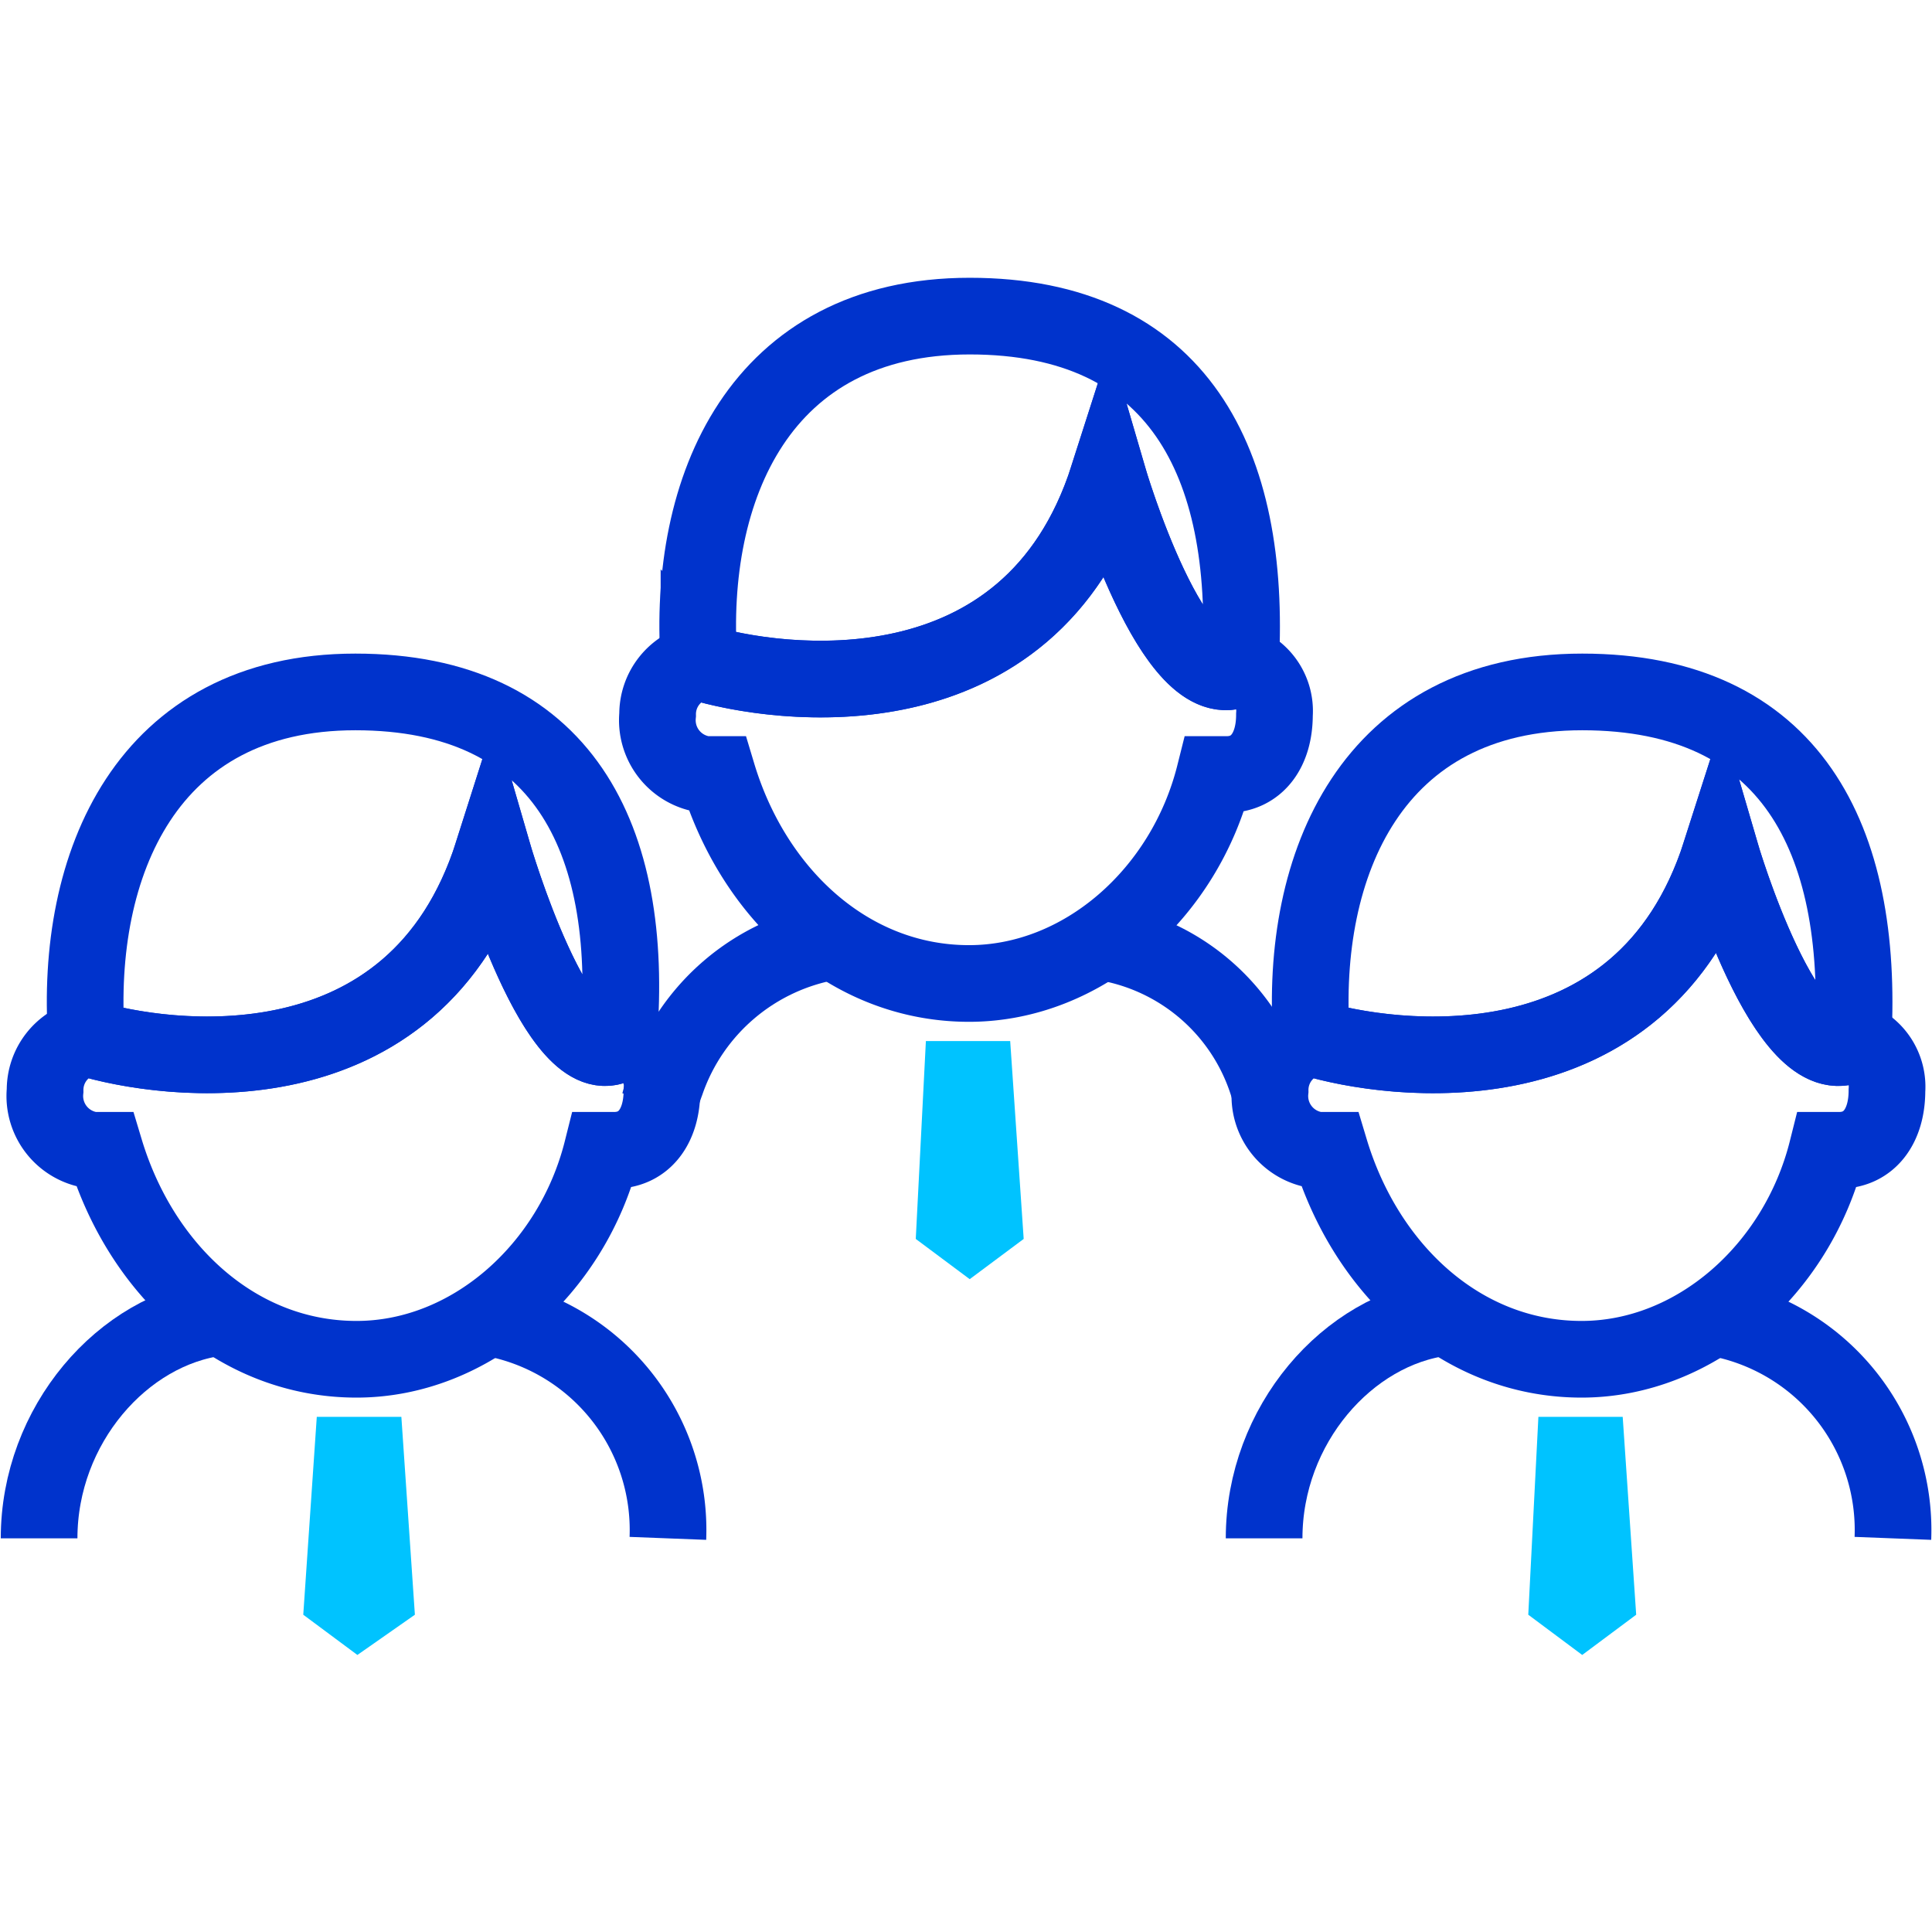 <svg id="Слой_1" data-name="Слой 1" xmlns="http://www.w3.org/2000/svg" viewBox="0 0 63 63">
  <defs>
    <style>
      .cls-1 {
        fill: none;
        stroke: #03c;
        stroke-miterlimit: 10;
        stroke-width: 2.5px;
      }

      .cls-2 {
        fill: #00c3ff;
      }
    </style>
  </defs>
  <g>
    <g>
      <path class="cls-1" d="M7.133,42.961c-3.124.389-5.858,3.504-5.858,7.203"/>
      <g>
        <polygon class="cls-2" points="10.33 46.201 9.889 52.654 11.654 53.966 13.529 52.654 13.088 46.201 10.33 46.201 10.33 46.201 10.33 46.201"/>
        <path class="cls-1" d="M15.921,42.961a7.029,7.029,0,0,1,5.858,7.203"/>
        <path class="cls-1" d="M20.176,33.826c-.006.071-.007.139-.013.21-1.949,1.167-4.093-6.223-4.093-6.223-2.534,7.974-10.72,6.807-13.253,6.029l-0-.006A1.754,1.754,0,0,0,1.47,35.563a1.783,1.783,0,0,0,1.562,1.947h.391c1.172,3.894,4.296,6.814,8.202,6.814,3.71,0,7.03-2.92,8.007-6.814h.391c.977,0,1.562-.779,1.562-1.947A1.6,1.6,0,0,0,20.176,33.826Z"/>
        <path class="cls-1" d="M11.588,22.563c-6.819,0-9.158,5.636-8.771,11.274l0.0.006c2.534.778,10.719,1.945,13.253-6.029,0,0,2.144,7.39,4.093,6.223.006-.071.007-.139.013-.21C20.692,27.323,18.335,22.563,11.588,22.563Z"/>
      </g>
    </g>
    <g>
      <path class="cls-1" d="M55.867,42.961a7.029,7.029,0,0,1,5.858,7.203"/>
      <path class="cls-1" d="M47.079,42.961c-3.124.389-5.858,3.504-5.858,7.203"/>
      <path class="cls-1" d="M60.428,33.883c-.003.052-.002.102-.005.154-2.158,1.167-4.316-6.223-4.316-6.223-2.55,7.974-10.79,6.807-13.341,6.029l-0-.006a1.753,1.753,0,0,0-1.349,1.726,1.783,1.783,0,0,0,1.562,1.947h.391c1.172,3.894,4.296,6.814,8.202,6.814,3.71,0,7.03-2.92,8.006-6.814h.391c.976,0,1.562-.779,1.562-1.947A1.646,1.646,0,0,0,60.428,33.883Z"/>
      <path class="cls-1" d="M51.594,22.563c-6.864,0-9.219,5.636-8.829,11.274l0.0.006c2.55.778,10.79,1.945,13.341-6.029,0,0,2.158,7.39,4.316,6.223.003-.052.002-.102.005-.154C60.774,27.351,58.407,22.563,51.594,22.563Z"/>
      <polygon class="cls-2" points="50.165 46.201 49.835 52.654 51.594 53.966 53.354 52.654 52.914 46.201 50.165 46.201 50.165 46.201 50.165 46.201"/>
    </g>
    <g>
      <path class="cls-1" d="M35.894,30.707A6.744,6.744,0,0,1,41.4,35.568"/>
      <path class="cls-1" d="M27.106,30.707A6.938,6.938,0,0,0,21.724,35.279q-.127.339-.222.694"/>
      <path class="cls-1" d="M40.455,21.629c-.003.052-.002.102-.005.154-2.158,1.167-4.316-6.223-4.316-6.223-2.55,7.974-10.79,6.807-13.341,6.029l-0-.006a1.753,1.753,0,0,0-1.349,1.726,1.783,1.783,0,0,0,1.562,1.947h.391c1.172,3.894,4.296,6.814,8.202,6.814,3.71,0,7.03-2.92,8.006-6.814h.391c.976,0,1.562-.779,1.562-1.947A1.646,1.646,0,0,0,40.455,21.629Z"/>
      <path class="cls-1" d="M31.621,10.308c-6.864,0-9.219,5.636-8.829,11.274l0.0.006c2.55.778,10.79,1.945,13.341-6.029,0,0,2.158,7.39,4.316,6.223.003-.052.002-.102.005-.154C40.801,15.096,38.434,10.308,31.621,10.308Z"/>
      <polygon class="cls-2" points="30.192 33.947 29.862 40.4 31.621 41.712 33.381 40.4 32.941 33.947 30.192 33.947 30.192 33.947 30.192 33.947"/>
    </g>
  </g>
</svg>
